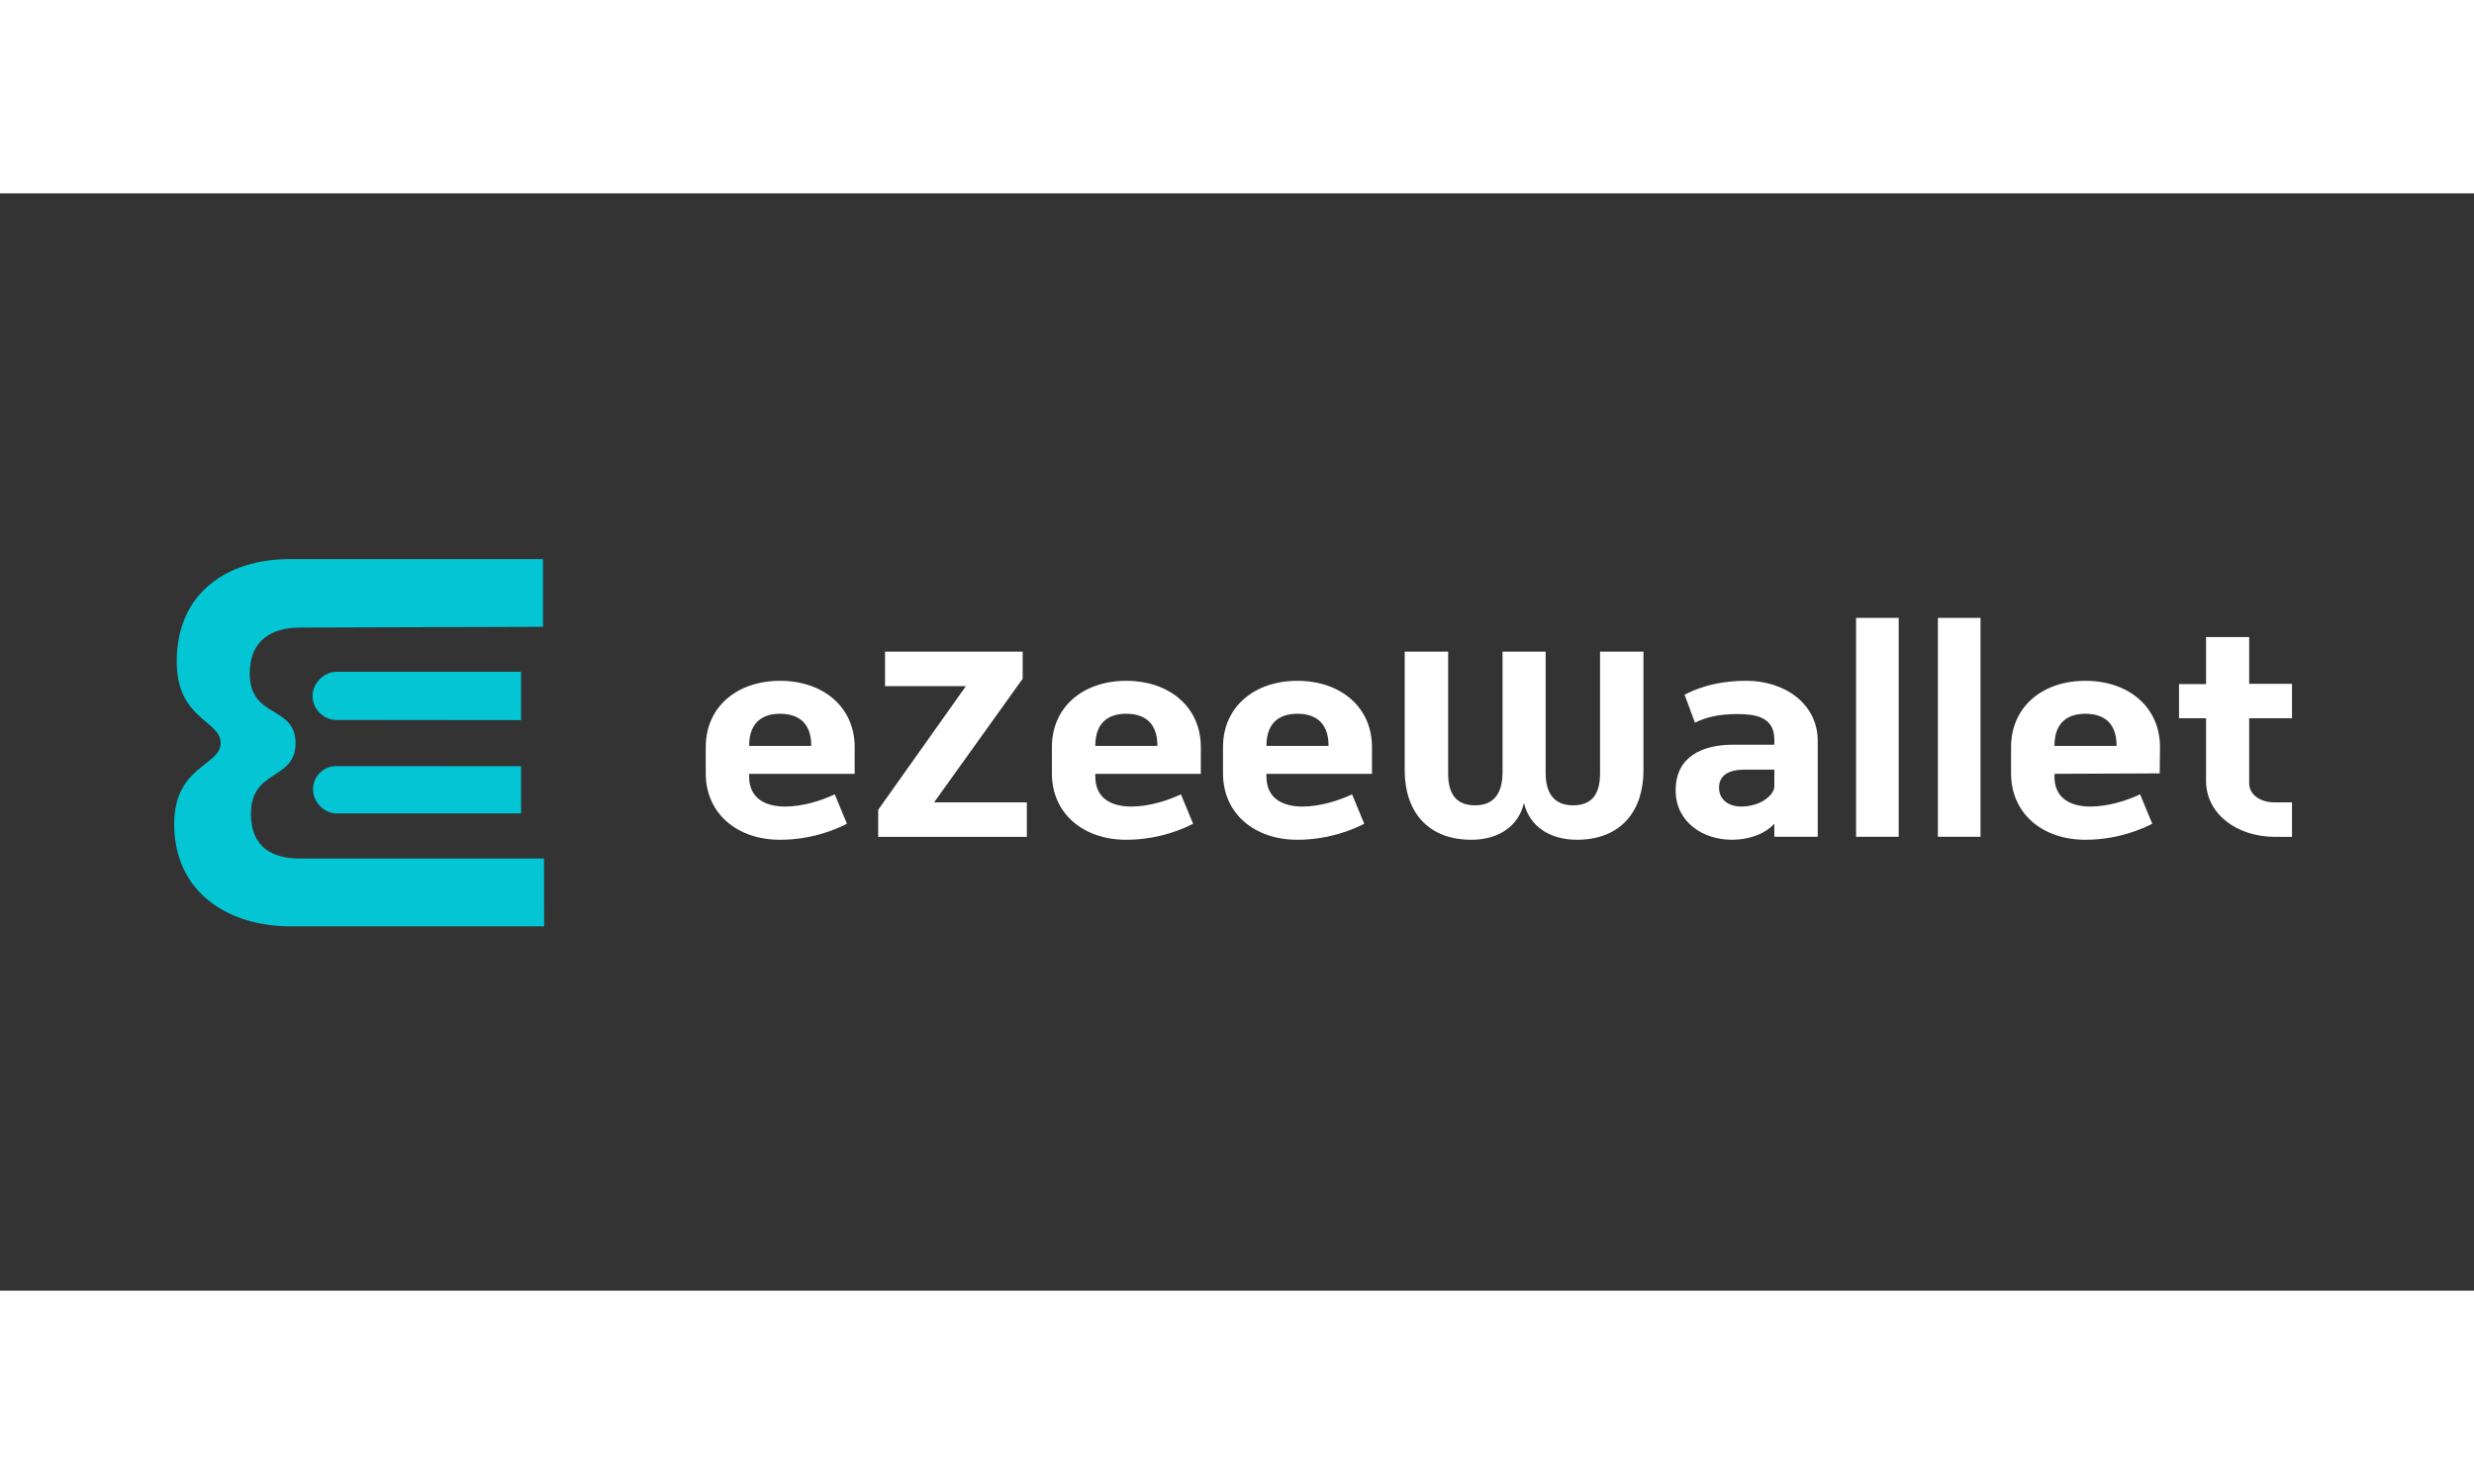 <?xml version="1.0"?>
<svg xmlns="http://www.w3.org/2000/svg" width="100" height="60" viewBox="0 0 284 126" fill="none">
<rect x="0" y="0" width="284" height="126" fill="#333333" stroke="none"/>
<g clip-path="url(#clip0)">
<path d="M181.014 74.225C177.907 74.225 175.587 72.696 174.939 69.999C174.324 72.696 172.003 74.225 168.897 74.225C163.782 74.225 161.253 70.852 161.253 66.278V52.627H166.237V66.585C166.237 68.799 167.02 70.271 169.343 70.271C171.56 70.271 172.448 68.799 172.482 66.585V52.627H177.432V66.585C177.432 68.799 178.353 70.271 180.57 70.271C182.893 70.271 183.675 68.799 183.675 66.585V52.627H188.659V66.279C188.658 70.853 186.132 74.225 181.014 74.225ZM203.684 73.888V72.385C202.488 73.684 200.579 74.225 198.802 74.225C195.526 74.225 192.355 72.218 192.355 68.562C192.355 64.674 195.391 63.308 199.01 63.308H203.684V62.727C203.684 60.063 201.432 59.792 199.382 59.792C197.334 59.792 195.8 60.167 194.571 60.78L193.378 57.571C194.231 57.132 196.55 55.972 200.474 55.972C204.842 55.972 208.665 58.567 208.665 62.899V73.886H203.684V73.888ZM203.684 66.173H200.271C198.392 66.173 197.334 66.856 197.334 68.257C197.334 69.656 198.496 70.41 199.826 70.41C202.318 70.41 203.684 68.939 203.684 68.119V66.173ZM213.065 73.88V48.746H217.959V73.88H213.065ZM222.457 73.88V48.746H227.351V73.88H222.457ZM235.84 66.655V66.962C235.84 69.59 237.855 70.411 239.97 70.411C242.016 70.411 244.164 69.721 245.67 69.008L247.069 72.386C246.215 72.831 243.315 74.226 239.388 74.226C234.44 74.226 230.858 71.192 230.858 66.614V63.584C230.858 58.974 234.44 55.974 239.388 55.974C244.371 55.974 247.954 59.009 247.954 63.584L247.921 66.604L235.84 66.655ZM239.388 59.758C237.683 59.758 235.84 60.474 235.84 63.444H242.974C242.973 60.474 241.13 59.758 239.388 59.758ZM261.124 73.888C256.826 73.888 253.242 71.292 253.242 67.472V60.272H250.137V56.35H253.242V50.954H258.192V56.317H263.106V60.272H258.192V67.743C258.192 69.008 259.417 69.93 261.091 69.93H263.106V73.888H261.124Z" fill="#ffffff"/>
<path d="M85.996 66.655V66.962C85.996 69.59 88.01 70.411 90.122 70.411C92.173 70.411 94.321 69.721 95.825 69.008L97.224 72.386C96.37 72.831 93.469 74.226 89.544 74.226C84.597 74.226 81.015 71.192 81.015 66.614V63.584C81.015 58.974 84.596 55.974 89.544 55.974C94.526 55.974 98.111 59.009 98.111 63.584V66.655H85.996V66.655ZM89.544 59.757C87.838 59.757 85.996 60.474 85.996 63.444H93.129C93.129 60.474 91.285 59.757 89.544 59.757ZM100.812 73.888V70.783L110.881 56.584H101.596V52.627H117.397V55.735L107.228 69.93H117.876V73.888H100.812ZM125.734 66.655V66.962C125.734 69.59 127.746 70.411 129.862 70.411C131.909 70.411 134.06 69.721 135.562 69.008L136.961 72.386C136.106 72.831 133.208 74.226 129.282 74.226C124.332 74.226 120.751 71.192 120.751 66.614V63.584C120.751 58.974 124.332 55.974 129.282 55.974C134.265 55.974 137.848 59.009 137.848 63.584V66.655H125.734V66.655ZM129.282 59.757C127.575 59.757 125.734 60.474 125.734 63.444H132.865C132.865 60.474 131.022 59.757 129.282 59.757ZM145.379 66.655V66.962C145.379 69.59 147.392 70.411 149.507 70.411C151.554 70.411 153.705 69.721 155.207 69.008L156.607 72.386C155.752 72.831 152.853 74.226 148.928 74.226C143.978 74.226 140.396 71.192 140.396 66.614V63.584C140.396 58.974 143.978 55.974 148.928 55.974C153.91 55.974 157.495 59.009 157.495 63.584V66.655H145.379V66.655ZM148.928 59.757C147.222 59.757 145.379 60.474 145.379 63.444H152.512C152.512 60.474 150.668 59.757 148.928 59.757Z" fill="#ffffff"/>
<path d="M59.817 65.782V71.205H38.652C37.186 71.205 35.933 69.888 35.933 68.423C35.933 66.96 37.12 65.768 38.586 65.768L59.817 65.782ZM38.652 54.934C37.186 54.934 35.874 56.249 35.874 57.712C35.874 59.177 37.12 60.469 38.586 60.469L59.817 60.49V54.934H38.652ZM34.441 76.377C31.329 76.377 28.807 75.164 28.807 71.237C28.807 66.037 33.927 67.48 33.927 63.12C33.927 58.759 28.667 60.341 28.667 55.141C28.667 51.213 31.329 49.861 34.441 49.861L62.33 49.776V42H33.228C26.15 42 20.288 45.826 20.288 53.745C20.288 60.468 25.327 60.468 25.327 63.12C25.327 65.771 20 65.701 20 72.425C20 80.347 26.282 84.169 33.36 84.169H62.462L62.448 76.377H34.441Z" fill="#03C5D3"/>
</g>
<defs>
<clipPath id="clip0">
<rect width="284" height="126" fill="white"/>
</clipPath>
</defs>
</svg>
